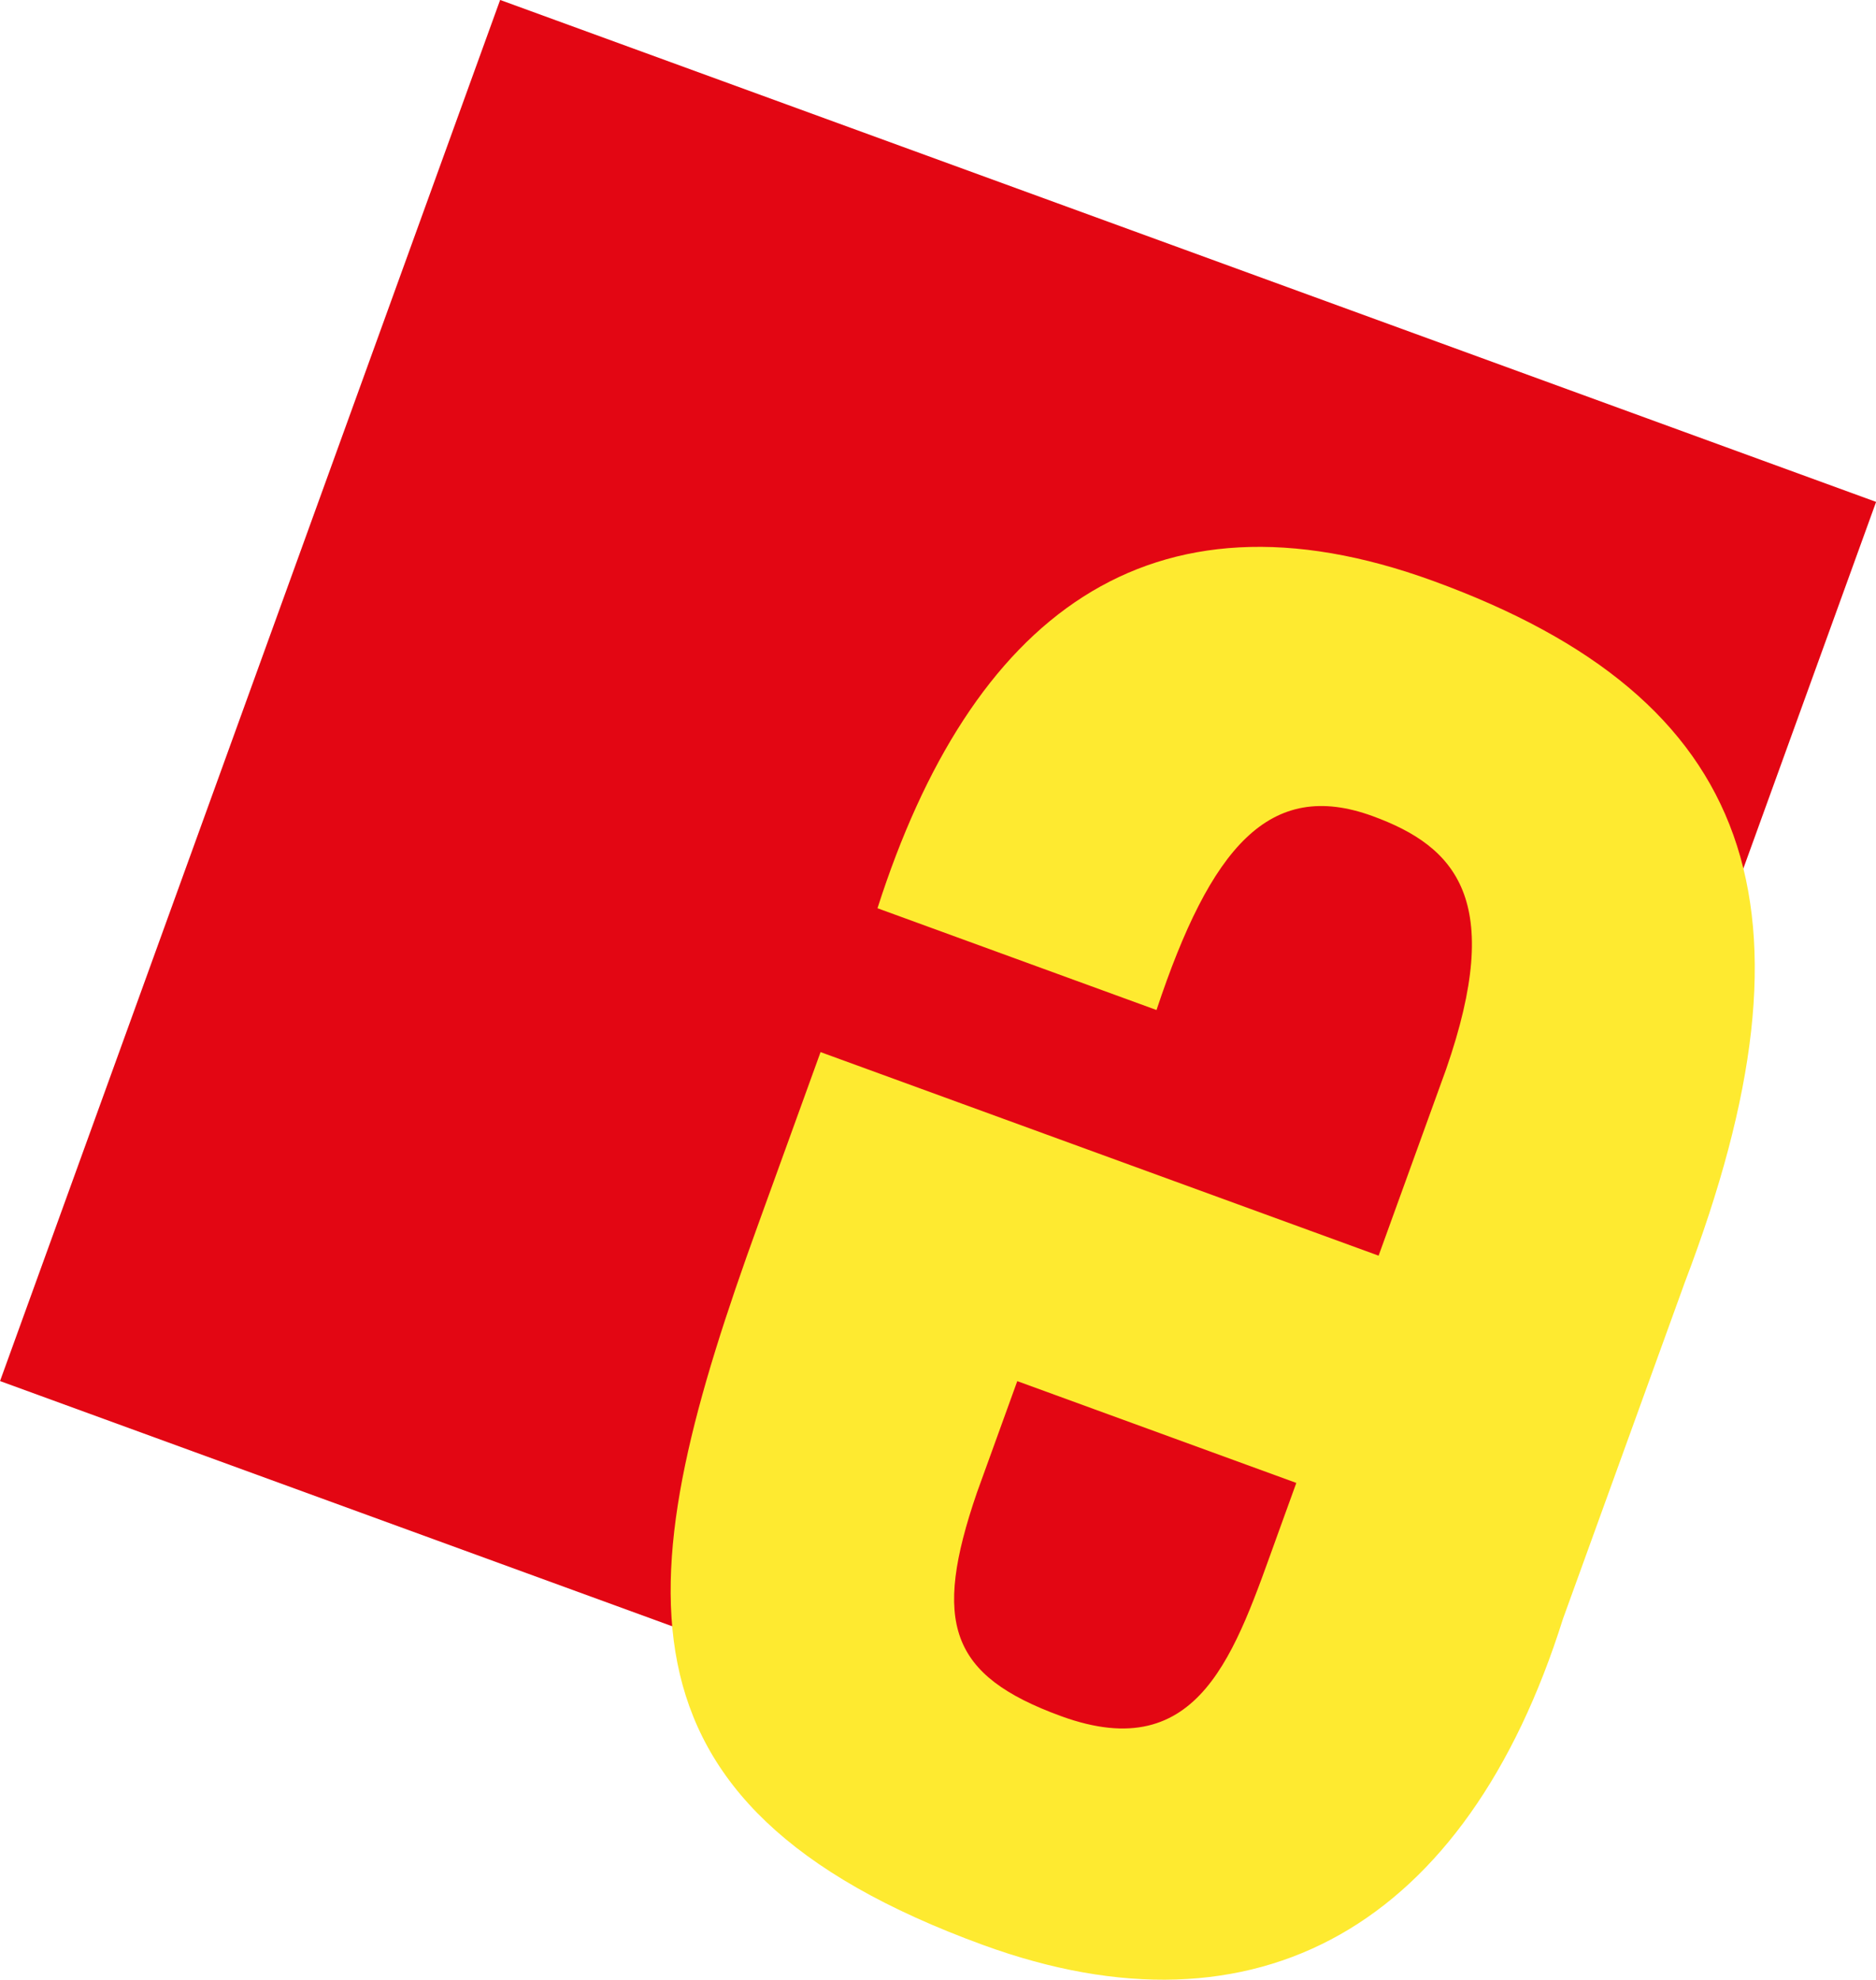 <svg width="109" height="115" viewBox="0 0 109 115" fill="none" xmlns="http://www.w3.org/2000/svg">
<g clip-path="url(#clip0_171_4033)">
<path d="M29.059 -0.003L0.002 80.225L79.949 109.383L109.006 29.155L29.059 -0.003Z" fill="#E30613"/>
<path d="M75.319 86.142L74.219 89.179C71.78 95.911 69.764 102.647 61.658 99.692C55.172 97.327 54.163 94.268 56.764 86.699L59.106 80.229L75.319 86.142ZM97.889 74.497C106.2 52.719 101.988 40.572 83.281 33.75C66.695 27.701 56.385 35.898 50.984 52.759L67.196 58.671C70.342 49.206 73.761 45.223 79.747 47.405C84.612 49.18 87.433 52.301 84.021 62.117L80.1 72.941L47.676 61.116L44.043 71.149C36.679 91.479 34.554 104.752 57.125 112.985C73.089 118.807 85.202 111.867 90.813 94.035L97.889 74.497Z" fill="#FEEA30"/>
</g>
<defs>
<clipPath id="clip0_171_4033">
<rect width="109" height="115" fill="white"/>
</clipPath>
</defs>
</svg>
